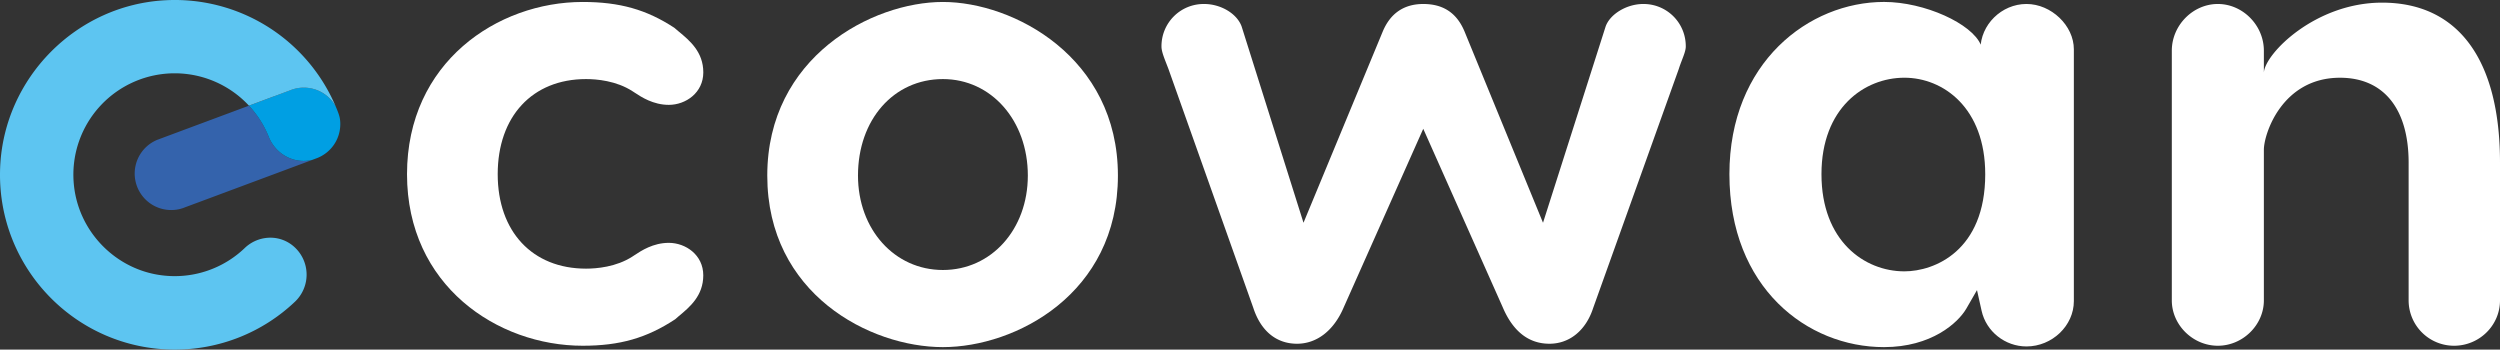 <svg id="a2b69df9-6cfe-4bf1-acd7-54fc009cc8de" data-name="Calque 1" xmlns="http://www.w3.org/2000/svg" viewBox="0 0 2800 391.53"><rect x="0" y="0" width="2800" height="391.53" fill="#333333" stroke="none"/><path d="M467.58,733.37a1.17,1.17,0,0,0-.33.14l-.37.11a1.61,1.61,0,0,0-.33.15l-.37.11a1.61,1.61,0,0,0-.33.15l-.33.11a1.44,1.44,0,0,0-.37.15l-.33.11a1.17,1.17,0,0,0-.33.14l-.37.11a1.61,1.61,0,0,0-.33.15,2.36,2.36,0,0,1-.37.11l-.33.11a1.21,1.21,0,0,1-.33.15l-.37.11a1.61,1.61,0,0,1-.33.15l-.33.11a1.4,1.4,0,0,1-.37.14l-.33.11a1,1,0,0,1-.33.15l-.36.11a1.42,1.42,0,0,1-.34.15l-.36.11a1.68,1.68,0,0,1-.34.15l-.33.11a1.34,1.34,0,0,1-.36.14l-.34.11a1,1,0,0,1-.33.15l-.36.11a1.14,1.14,0,0,1-.34.15l-.36.11a1.61,1.61,0,0,1-.33.15l-.34.11a1.34,1.34,0,0,1-.36.14l-.33.11a.93.93,0,0,1-.34.15l-.36.11c-.11.08-.22.08-.33.15l-.34.11a2.44,2.44,0,0,0-.36.15l-.33.11c-.11.07-.23.07-.37.14l-.33.11c-.11.08-.22.08-.33.15l-.37.11c-.11.08-.22.08-.33.15l-.33.11a1.44,1.44,0,0,0-.37.15l-.33.11a1.17,1.17,0,0,0-.33.14l-.37.11a1.61,1.61,0,0,0-.33.15l-.37.11a1.61,1.61,0,0,0-.33.15l-.33.11a1.44,1.44,0,0,0-.37.15l-.33.11a1.17,1.17,0,0,0-.33.14l-.37.11a1.61,1.61,0,0,0-.33.15,2.36,2.36,0,0,1-.37.11,1.61,1.61,0,0,0-.33.15l-.33.11a1.44,1.44,0,0,0-.37.15l-.33.11a1.17,1.17,0,0,0-.33.14l-.37.11-.33.12a1,1,0,0,1-.37.14l-.33.11a1.21,1.21,0,0,1-.33.15l-.37.11a1.61,1.61,0,0,1-.33.15l-.33.11a1.4,1.4,0,0,1-.37.14l-.33.12a1.17,1.17,0,0,1-.33.14l-.37.11a1.21,1.21,0,0,1-.33.15l-.37.11a1.61,1.61,0,0,1-.33.15l-.33.11a1.4,1.4,0,0,1-.37.14l-.33.12a1.17,1.17,0,0,1-.33.14l-.37.11a1.21,1.21,0,0,1-.33.15l-.33.11-.37.15-.33.11a1.4,1.4,0,0,1-.37.14l-.33.12c-.11.07-.22.07-.33.14l-.37.11c-.11.08-.22.08-.33.15l-.33.11c-.11.07-.26.07-.37.15l-.33.11a3.67,3.67,0,0,1-.37.14l-.33.12c-.11.07-.22.07-.33.14l-.37.11a1.61,1.61,0,0,0-.33.15l-.33.11a1.44,1.44,0,0,0-.37.15l-.33.11a1.17,1.17,0,0,0-.33.14l-.37.12a1.17,1.17,0,0,0-.33.14,2.57,2.57,0,0,1-.36.11,1.68,1.68,0,0,0-.34.15l-.33.11a1.38,1.38,0,0,0-.36.15l-.34.11a1.17,1.17,0,0,0-.33.14l-.36.11a1.68,1.68,0,0,0-.34.15l-.33.11a1.3,1.3,0,0,0-.36.15l-.34.11a1.38,1.38,0,0,0-.36.15l-.33.11a1.22,1.22,0,0,0-.34.14l-.36.12-.33.11a1.11,1.11,0,0,1-.34.14l-.36.11a1.21,1.21,0,0,1-.33.15l-.37.11a1.61,1.61,0,0,1-.33.15l-.33.11a1.4,1.4,0,0,1-.37.14l-.33.12a1.17,1.17,0,0,1-.33.14l-.37.11a1.21,1.21,0,0,1-.33.15l-.37.11a1.61,1.61,0,0,1-.33.15l-.33.11a1.92,1.92,0,0,1-.37.15l-.33.11a1.17,1.17,0,0,1-.33.14l-.37.11a1.21,1.21,0,0,1-.33.15l-.33.11a1.92,1.92,0,0,1-.37.15l-.33.11a1.17,1.17,0,0,1-.33.14l-.37.12c-.11.07-.22.07-.33.14l-.37.11c-.11.08-.22.08-.33.15l-.33.11c-.11.07-.26.07-.37.15l-.33.11c-.11.07-.22.07-.33.15a2.36,2.36,0,0,0-.37.11,1.17,1.17,0,0,0-.33.14,2.36,2.36,0,0,1-.37.11,1.61,1.61,0,0,0-.33.15l-.33.11a1.44,1.44,0,0,0-.37.15l-.33.11a1.17,1.17,0,0,0-.33.14l-.37.12a1.17,1.17,0,0,0-.33.14,2.36,2.36,0,0,1-.37.11,1.61,1.61,0,0,0-.33.15l-.33.11a1.44,1.44,0,0,0-.37.15l-.33.11a1,1,0,0,0-.33.15l-.37.11a1.17,1.17,0,0,0-.33.14l-.33.11a1.92,1.92,0,0,0-.37.15l-.33.11a2.39,2.39,0,0,0-.37.15l-.33.11-.33.11a1.92,1.92,0,0,1-.37.15l-.33.11a1.17,1.17,0,0,1-.33.14l-.37.11a1.21,1.21,0,0,1-.33.15l-.33.11-.37.15-.33.11a1.92,1.92,0,0,1-.37.15l-.33.11a1.17,1.17,0,0,1-.33.14l-.37.11a1.21,1.21,0,0,1-.33.15l-.33.11a1.69,1.69,0,0,1-.37.15l-.33.11a1.3,1.3,0,0,1-.36.15l-.34.11a1.17,1.17,0,0,1-.33.14l-.36.11a1.26,1.26,0,0,1-.34.15l-.33.11a1.84,1.84,0,0,1-.36.15l-.34.11c-.11.07-.22.07-.33.15a2.57,2.57,0,0,0-.36.11c-.11.07-.23.07-.34.14a2.57,2.57,0,0,1-.36.11c-.11.08-.22.08-.33.15l-.34.11c-.11.07-.25.07-.36.15l-.33.11a1.26,1.26,0,0,0-.34.15l-.36.11a1.17,1.17,0,0,0-.33.14,2.74,2.74,0,0,1-.37.11,1.61,1.61,0,0,0-.33.15l-.33.11a1.44,1.44,0,0,0-.37.15l-.33.11a1,1,0,0,0-.33.15l-.37.11a1.17,1.17,0,0,0-.33.14l-.33.11a1.25,1.25,0,0,0-.37.15l-.33.11a1.44,1.44,0,0,0-.37.15l-.33.11a1.21,1.21,0,0,0-.33.15l-.37.11a1.17,1.17,0,0,0-.33.14l-.33.11a1.92,1.92,0,0,0-.37.15l-.33.11-.37.11a1.61,1.61,0,0,1-.33.15l-.33.11a1.92,1.92,0,0,1-.37.15l-.33.11a1.17,1.17,0,0,1-.33.14l-.37.11a1.21,1.21,0,0,1-.33.15l-.33.11-.37.15-.33.11a1.25,1.25,0,0,1-.37.15l-.33.11a1.17,1.17,0,0,1-.33.14l-.37.11a1.21,1.21,0,0,1-.33.15l-.33.11a1.92,1.92,0,0,1-.37.15l-.33.11a1.61,1.61,0,0,1-.33.15,2.36,2.36,0,0,0-.37.11,1.17,1.17,0,0,1-.33.14l-.37.11a1.21,1.21,0,0,1-.33.15l-.33.11c-.11.07-.26.07-.37.15l-.33.11c-.11.07-.22.07-.33.15l-.37.11c-.11.07-.22.07-.33.14a2.36,2.36,0,0,1-.37.11c-.11.08-.22.08-.33.15l-.33.11a1.44,1.44,0,0,0-.37.15l-.33.11a1.21,1.21,0,0,0-.33.15l-.37.11a1.17,1.17,0,0,0-.33.14l-.33.11a1.25,1.25,0,0,0-.37.15l-.33.11a2.39,2.39,0,0,0-.37.15l-.33.11a1.21,1.21,0,0,0-.33.15l-.37.11a1.17,1.17,0,0,0-.33.14l-.33.11a1.92,1.92,0,0,0-.37.15l-.33.11a2,2,0,0,0-.36.15l-.34.11a1.21,1.21,0,0,0-.33.15l-.36.11a1.22,1.22,0,0,0-.34.14l-.33.11-.36.11a1.26,1.26,0,0,1-.34.15l-.33.11a3.12,3.12,0,0,1-.36.15l-.34.11a1.3,1.3,0,0,1-.36.15l-.34.11a1.06,1.06,0,0,1-.33.14l-.36.11a1.21,1.21,0,0,1-.33.15l-.34.11a1.84,1.84,0,0,1-.36.15l-.33.11a1.68,1.68,0,0,1-.34.15,2.57,2.57,0,0,0-.36.11,1.17,1.17,0,0,1-.33.14l-.37.11a1.21,1.21,0,0,1-.33.15l-.33.11a2.21,2.21,0,0,1-.37.15l-.33.11a1.61,1.61,0,0,1-.33.15l-.37.11a1.17,1.17,0,0,1-.33.14,2.36,2.36,0,0,1-.37.11,1.21,1.21,0,0,1-.33.15l-.33.11c-.11.07-.26.07-.37.15l-.33.11c-.11.07-.22.07-.33.15l-.37.11c-.11.07-.22.07-.33.14l-.33.11c-.15.08-.26.08-.37.15l-.33.11a1.44,1.44,0,0,0-.37.15l-.33.11a1.21,1.21,0,0,0-.33.15l-.37.11a1.17,1.17,0,0,0-.33.14l-.33.11a1.92,1.92,0,0,0-.37.15l-.33.11a2.39,2.39,0,0,0-.37.15l-.33.11a1.21,1.21,0,0,0-.33.15l-.37.11a1.17,1.17,0,0,0-.33.14l-.33.11a1.92,1.92,0,0,0-.37.15l-.33.11a1.21,1.21,0,0,0-.33.15l-.37.11a1.21,1.21,0,0,0-.33.15l-.37.11-.33.11a1.17,1.17,0,0,1-.33.14l-.37.11a1.21,1.21,0,0,1-.33.15l-.33.11a1.44,1.44,0,0,1-.37.15l-.33.11a1.25,1.25,0,0,1-.37.15l-.33.11a1.17,1.17,0,0,1-.33.14l-.37.11a1.21,1.21,0,0,1-.33.15l-.33.11a1.44,1.44,0,0,1-.37.15l-.33.11a1.61,1.61,0,0,1-.33.15,2.36,2.36,0,0,0-.37.11,1.17,1.17,0,0,1-.33.14,2.36,2.36,0,0,1-.37.11,1.21,1.21,0,0,1-.33.15l-.33.11a1.44,1.44,0,0,1-.37.15l-.33.11a1.61,1.61,0,0,1-.33.15l-.37.11a1.17,1.17,0,0,1-.33.14,2.57,2.57,0,0,1-.36.11c-.11.08-.23.08-.34.15l-.33.11c-.11.08-.25.08-.36.15l-.34.11c-.11.07-.22.07-.33.15l-.36.11c-.12.07-.23.07-.34.14L337,782a1.84,1.84,0,0,0-.36.15l-.34.11a3.12,3.12,0,0,0-.36.15l-.33.11a1.14,1.14,0,0,0-.34.15l-.36.11a1.17,1.17,0,0,0-.33.14l-.34.11a1.84,1.84,0,0,0-.36.15l-.33.11a1.26,1.26,0,0,0-.34.15l-.36.11a1.21,1.21,0,0,0-.33.15l-.37.11a1.17,1.17,0,0,0-.33.14l-.33.11a1.92,1.92,0,0,0-.37.15l-.33.11a1.61,1.61,0,0,0-.33.15l-.37.11a1.21,1.21,0,0,0-.33.15l-.37.11-.33.11a1.17,1.17,0,0,1-.33.14l-.37.11a1.21,1.21,0,0,1-.33.15l-.33.11a1.44,1.44,0,0,1-.37.15l-.33.11a1.61,1.61,0,0,1-.33.15,2.36,2.36,0,0,0-.37.11,1.17,1.17,0,0,1-.33.14,2.36,2.36,0,0,1-.37.11,40.2,40.2,0,0,1-15.93,3.24,40.86,40.86,0,0,1-15.56-78.65,1.17,1.17,0,0,0,.33-.14,2.36,2.36,0,0,1,.37-.11,1.61,1.61,0,0,0,.33-.15l.33-.11a1.44,1.44,0,0,0,.37-.15l.33-.11a1,1,0,0,0,.33-.15l.37-.11.33-.11a1.17,1.17,0,0,1,.33-.14l.37-.11a1.21,1.21,0,0,1,.33-.15l.37-.11a1.61,1.61,0,0,1,.33-.15l.33-.11a1.92,1.92,0,0,1,.37-.15l.33-.11a1.17,1.17,0,0,1,.33-.14l.37-.11a1.21,1.21,0,0,1,.33-.15l.33-.11.37-.15.33-.11a1.92,1.92,0,0,1,.37-.15l.33-.11a1.17,1.17,0,0,1,.33-.14l.37-.11a1.21,1.21,0,0,1,.33-.15l.33-.11.37-.15.33-.11a1.25,1.25,0,0,1,.37-.15l.33-.11a1.17,1.17,0,0,1,.33-.14l.37-.11c.11-.08.22-.08.33-.15l.33-.11c.11-.07.26-.07.37-.15l.33-.11c.11-.07.22-.07.33-.15a2.36,2.36,0,0,0,.37-.11,1.17,1.17,0,0,0,.33-.14l.37-.11a1.61,1.61,0,0,0,.33-.15l.33-.11a1.44,1.44,0,0,0,.37-.15l.33-.11a1.21,1.21,0,0,0,.33-.15l.37-.11a1.17,1.17,0,0,0,.33-.14,2.57,2.57,0,0,1,.36-.11,1.47,1.47,0,0,0,.34-.15l.33-.11a1.38,1.38,0,0,0,.36-.15l.34-.11a1.21,1.21,0,0,0,.33-.15l.36-.11a1.11,1.11,0,0,0,.34-.14l.33-.11a1.3,1.3,0,0,0,.36-.15l.34-.11.36-.11a1.47,1.47,0,0,1,.34-.15l.33-.11a1.84,1.84,0,0,1,.36-.15l.33-.11a1.36,1.36,0,0,1,.34-.14l.36-.11a1.14,1.14,0,0,1,.34-.15l.36-.11a1.61,1.61,0,0,1,.33-.15l.33-.11a1.92,1.92,0,0,1,.37-.15l.33-.11a1.17,1.17,0,0,1,.33-.14l.37-.11a1.21,1.21,0,0,1,.33-.15l.33-.11.37-.15.33-.11a1.25,1.25,0,0,1,.37-.15l.33-.11a1.17,1.17,0,0,1,.33-.14l.37-.11a1.21,1.21,0,0,1,.33-.15l.33-.11a1.92,1.92,0,0,1,.37-.15l.33-.11c.11-.07.22-.07.37-.15l.33-.11c.11-.07.22-.07.33-.14l.37-.11c.11-.08.22-.08.33-.15l.33-.11c.11-.07.26-.07.37-.15l.33-.11c.11-.07.22-.07.33-.15l.37-.11a1.17,1.17,0,0,0,.33-.14,2.36,2.36,0,0,1,.37-.11,1.61,1.61,0,0,0,.33-.15l.33-.11a1.44,1.44,0,0,0,.37-.15l.33-.11a1.21,1.21,0,0,0,.33-.15l.37-.11a1.17,1.17,0,0,0,.33-.14l.33-.11a1.25,1.25,0,0,0,.37-.15l.33-.11a1.44,1.44,0,0,0,.37-.15l.33-.11a1.21,1.21,0,0,0,.33-.15l.37-.11a1.17,1.17,0,0,0,.33-.14l.33-.11a1.92,1.92,0,0,0,.37-.15l.33-.11.37-.11a1.21,1.21,0,0,1,.33-.15l.33-.11a1.92,1.92,0,0,1,.37-.15l.33-.11a1.17,1.17,0,0,1,.33-.14l.37-.11a1.21,1.21,0,0,1,.33-.15l.33-.11a2.39,2.39,0,0,1,.37-.15l.33-.11a1.25,1.25,0,0,1,.37-.15l.33-.11a1.17,1.17,0,0,1,.33-.14l.37-.11a1.21,1.21,0,0,1,.33-.15l.33-.11a1.44,1.44,0,0,1,.37-.15l.33-.11a1.61,1.61,0,0,1,.33-.15A2.36,2.36,0,0,0,342,693a1.17,1.17,0,0,1,.33-.14l.37-.11a1.09,1.09,0,0,1,.33-.15l.33-.11a1.54,1.54,0,0,1,.36-.15l.34-.11c.11-.07.22-.07.33-.15a2.57,2.57,0,0,0,.36-.11c.12-.07.23-.07.34-.14a2.57,2.57,0,0,1,.36-.11c.11-.08.22-.08.33-.15l.34-.11c.11-.08.25-.08.36-.15l.33-.11a1.14,1.14,0,0,0,.34-.15l.36-.11a1.36,1.36,0,0,0,.34-.14,2.57,2.57,0,0,1,.36-.11,1.61,1.61,0,0,0,.33-.15l.34-.11a1.84,1.84,0,0,0,.36-.15l.33-.11a1.42,1.42,0,0,0,.34-.15l.36-.11a1.17,1.17,0,0,0,.33-.14l.33-.11a1.25,1.25,0,0,0,.37-.15l.33-.11.37-.15.33-.11a1.21,1.21,0,0,0,.33-.15l.37-.11a1.17,1.17,0,0,0,.33-.14l.33-.11.37-.11a1.21,1.21,0,0,1,.33-.15l.33-.11a2.39,2.39,0,0,1,.37-.15l.33-.11a1.92,1.92,0,0,1,.37-.15l.33-.11a1.17,1.17,0,0,1,.33-.14l.37-.11a1.21,1.21,0,0,1,.33-.15l.33-.11a1.44,1.44,0,0,1,.37-.15l.33-.11a1.25,1.25,0,0,1,.37-.15l.33-.11a1.17,1.17,0,0,1,.33-.14l.37-.11a1.21,1.21,0,0,1,.33-.15l.33-.11a1.44,1.44,0,0,1,.37-.15l.33-.11a1.61,1.61,0,0,1,.33-.15,2.36,2.36,0,0,0,.37-.11,1.17,1.17,0,0,1,.33-.14,2.36,2.36,0,0,1,.37-.11,1.21,1.21,0,0,1,.33-.15l.33-.11c.11-.08.26-.08.37-.15l.33-.11c.11-.07.22-.07.33-.15l.37-.11c.11-.07.22-.07.33-.14a2.36,2.36,0,0,1,.37-.11c.11-.08.22-.08.33-.15l.33-.11a1.92,1.92,0,0,0,.37-.15l.33-.11a1.21,1.21,0,0,0,.33-.15l.37-.11a1.17,1.17,0,0,0,.33-.14l.33-.11a1.92,1.92,0,0,0,.37-.15l.33-.11.37-.15.33-.11a1.21,1.21,0,0,0,.33-.15l.37-.11a1.17,1.17,0,0,0,.33-.14l.33-.11a1.92,1.92,0,0,0,.37-.15l.33-.11a1.61,1.61,0,0,0,.33-.15l.37-.11a1.21,1.21,0,0,0,.33-.15l.37-.11a1.17,1.17,0,0,0,.33-.14l.33-.11.37-.11a1,1,0,0,1,.33-.15l.33-.11a1.31,1.31,0,0,1,.37-.15l.33-.11a1.3,1.3,0,0,1,.36-.15l.33-.11a1.36,1.36,0,0,1,.34-.14l.36-.11a1,1,0,0,1,.33-.15l.34-.11a1.38,1.38,0,0,1,.36-.15l.33-.11a2,2,0,0,1,.34-.15,2.57,2.57,0,0,0,.36-.11,1.17,1.17,0,0,1,.33-.14l.37-.11a1,1,0,0,1,.33-.15l.33-.11a1.6,1.6,0,0,1,.37-.15l.33-.11a1.47,1.47,0,0,1,.34-.15l.36-.11c.11-.07.22-.07.33-.14a2.36,2.36,0,0,1,.37-.11c.11-.08.22-.08.33-.15l.33-.11c.11-.08.26-.08.37-.15l.33-.11c.11-.07.22-.07.33-.15l.37-.11c.11-.07.22-.07.33-.14l.33-.11a1.25,1.25,0,0,0,.37-.15l.33-.11.37-.15.33-.11a1.21,1.21,0,0,0,.33-.15l.37-.11a1.17,1.17,0,0,0,.33-.14l.33-.11a1.92,1.92,0,0,0,.37-.15l.33-.11a1.61,1.61,0,0,0,.33-.15l.37-.11a1.21,1.21,0,0,0,.33-.15l.37-.11a1.17,1.17,0,0,0,.33-.14l.33-.11a1.92,1.92,0,0,0,.37-.15l.33-.11a1.61,1.61,0,0,0,.33-.15l.37-.11a1.21,1.21,0,0,0,.33-.15l.37-.11.33-.11A1.17,1.17,0,0,1,393,674l.37-.11a1,1,0,0,1,.33-.15l.33-.11a1.44,1.44,0,0,1,.37-.15l.33-.11a1.61,1.61,0,0,1,.33-.15,2.36,2.36,0,0,0,.37-.11,1.17,1.17,0,0,1,.33-.14l.37-.12a1.17,1.17,0,0,1,.33-.14c.11,0,.18-.08.29-.11a113.09,113.09,0,0,1,22.26,35C426.86,727.15,447.39,738.22,467.58,733.37Z" transform="translate(-117.93 -554.23)" style="fill:#3463ac"/><path d="M499.07,693.26A40.81,40.81,0,0,1,473.77,731a1.68,1.68,0,0,1-.34.15l-.33.11c-.11.07-.25.07-.37.14l-.33.11c-.11.08-.22.08-.33.15l-.36.11c-.11.08-.23.08-.34.15l-.33.11a2.44,2.44,0,0,0-.36.15l-.34.11a1.88,1.88,0,0,0-.36.14l-.33.11a1.68,1.68,0,0,0-.34.15l-.36.11a1.61,1.61,0,0,0-.33.15l-.34.11a1.38,1.38,0,0,0-.36.15.62.62,0,0,1-.33.11c-20.2,4.85-40.73-6.22-48.6-25.75a113.06,113.06,0,0,0-22.25-35h0a1.44,1.44,0,0,1,.37-.15l.33-.11a1.61,1.61,0,0,1,.33-.15l.37-.11a1.17,1.17,0,0,1,.33-.14,2.36,2.36,0,0,1,.37-.11,1.21,1.21,0,0,1,.33-.15l.33-.11a1.44,1.44,0,0,1,.37-.15l.33-.11a1.61,1.61,0,0,1,.33-.15l.37-.11c.11-.07.22-.07.33-.14l.33-.11c.15-.08.26-.08.37-.15l.33-.11a2.18,2.18,0,0,1,.37-.15l.33-.11c.11-.07.22-.07.33-.15l.37-.11a1.17,1.17,0,0,0,.33-.14l.33-.11a1.92,1.92,0,0,0,.37-.15l.33-.11a1.61,1.61,0,0,0,.33-.15l.37-.11a1.21,1.21,0,0,0,.33-.15l.37-.11a1.17,1.17,0,0,0,.33-.14l.33-.11a1.92,1.92,0,0,0,.37-.15l.33-.11a1.61,1.61,0,0,0,.33-.15l.37-.11a1.21,1.21,0,0,0,.33-.15l.37-.11a1.17,1.17,0,0,0,.33-.14l.33-.11a1.92,1.92,0,0,0,.37-.15l.33-.11a1.61,1.61,0,0,0,.33-.15l.37-.11.33-.11a1.25,1.25,0,0,1,.37-.15l.33-.11a1.17,1.17,0,0,1,.33-.14l.37-.11a1,1,0,0,1,.33-.15l.33-.11a1.44,1.44,0,0,1,.37-.15l.33-.11a1.61,1.61,0,0,1,.33-.15l.37-.11a1.17,1.17,0,0,1,.33-.14,2.36,2.36,0,0,1,.37-.11.89.89,0,0,1,.33-.15l.33-.11a1.38,1.38,0,0,1,.36-.15l.34-.11a1.61,1.61,0,0,1,.33-.15l.36-.11a1.36,1.36,0,0,1,.34-.14l.33-.11a1.46,1.46,0,0,1,.36-.15l.34-.11a1.38,1.38,0,0,1,.36-.15l.33-.11a3.49,3.49,0,0,0,.34-.15l.36-.11c.11-.07.22-.07.33-.14l.34-.11c.11-.08.25-.08.36-.15l.34-.11a2.44,2.44,0,0,1,.36-.15l.33-.11a1.42,1.42,0,0,0,.34-.15l.36-.11a1.17,1.17,0,0,0,.33-.14l.33-.11a1.92,1.92,0,0,0,.37-.15l.33-.11A1.61,1.61,0,0,0,425,662l.37-.11a1.21,1.21,0,0,0,.33-.15l.37-.11a1.17,1.17,0,0,0,.33-.14l.33-.11a1.92,1.92,0,0,0,.37-.15l.33-.11a1.61,1.61,0,0,0,.33-.15l.37-.11a1.21,1.21,0,0,0,.33-.15l.37-.11a1.17,1.17,0,0,0,.33-.14l.33-.11a1.92,1.92,0,0,0,.37-.15l.33-.11.33-.11a1.44,1.44,0,0,1,.37-.15l.33-.11a1.61,1.61,0,0,1,.33-.15l.37-.11a1.17,1.17,0,0,1,.33-.14l.37-.12a1.17,1.17,0,0,1,.33-.14l.33-.11a1.44,1.44,0,0,1,.37-.15l.33-.11a1.61,1.61,0,0,1,.33-.15l.37-.11a1.17,1.17,0,0,1,.33-.14l.33-.12a2.23,2.23,0,0,1,.37-.14l.33-.11a1.44,1.44,0,0,1,.37-.15l.33-.11a1.61,1.61,0,0,1,.33-.15l.37-.11a1.17,1.17,0,0,1,.33-.14l.33-.12a1.4,1.4,0,0,1,.37-.14l.33-.11a2.18,2.18,0,0,1,.37-.15l.33-.11c.11-.07.22-.07.33-.15l.37-.11c.11-.07.22-.07.33-.14l.33-.12c.11-.07.26-.07.37-.14l.33-.11a1.61,1.61,0,0,0,.33-.15l.37-.11a40.19,40.19,0,0,1,15.92-3.24,40.76,40.76,0,0,1,35.72,21.08v0c1,2.24,1.88,4.52,2.76,6.8a44.2,44.2,0,0,1,1.62,5.26c.11.48.18,1,.3,1.47A38.85,38.85,0,0,1,499.07,693.26Z" transform="translate(-117.93 -554.23)" style="fill:#009fe3"/><path d="M448.05,831.25a41.81,41.81,0,0,1,.29,60.85,195.1,195.1,0,0,1-134.63,53.67c-110.76,0-200-92-195.63-203.68,4-100.83,85.71-183.09,186.51-187.65a195.75,195.75,0,0,1,189.33,119A40.76,40.76,0,0,0,458.2,652.4a40.28,40.28,0,0,0-15.93,3.24l-.37.11a1.4,1.4,0,0,1-.33.15l-.33.11c-.11.07-.25.07-.36.14l-.34.11c-.11.08-.22.08-.33.15l-.36.11c-.12.08-.23.08-.34.15l-.33.11a2.44,2.44,0,0,0-.36.15l-.34.11a1.34,1.34,0,0,0-.36.14l-.33.11a1.47,1.47,0,0,0-.34.15l-.36.11a1.61,1.61,0,0,0-.33.15l-.34.11a1.38,1.38,0,0,0-.36.15l-.34.11a1.88,1.88,0,0,0-.36.14l-.33.11a2,2,0,0,0-.34.15l-.36.11a1.61,1.61,0,0,0-.33.15l-.33.11a1.44,1.44,0,0,0-.37.15l-.33.11a1.17,1.17,0,0,0-.33.14l-.37.11a1.61,1.61,0,0,0-.33.15l-.37.11a1.61,1.61,0,0,0-.33.15l-.33.11a1.44,1.44,0,0,0-.37.15l-.33.11-.33.11a1.4,1.4,0,0,1-.37.14l-.33.12a1.17,1.17,0,0,1-.33.14l-.37.11a1.21,1.21,0,0,1-.33.15l-.37.11a1.61,1.61,0,0,1-.33.15l-.33.11a1.4,1.4,0,0,1-.37.14l-.33.12a1.17,1.17,0,0,1-.33.14l-.37.11a1.21,1.21,0,0,1-.33.15L425,662a1.61,1.61,0,0,1-.33.15l-.33.11a1.4,1.4,0,0,1-.37.14l-.33.12a1.17,1.17,0,0,1-.33.14l-.37.11a1.21,1.21,0,0,1-.33.15l-.33.11a2.18,2.18,0,0,0-.37.15l-.33.11c-.11.07-.26.07-.37.14l-.33.12c-.11.07-.22.07-.33.14l-.37.11c-.11.08-.22.08-.33.15l-.33.11a1.44,1.44,0,0,0-.37.15l-.33.11a2.23,2.23,0,0,0-.37.14l-.33.12a1.17,1.17,0,0,0-.33.14l-.37.11a1.61,1.61,0,0,0-.33.15l-.33.11a1.44,1.44,0,0,0-.37.15l-.33.11a1.17,1.17,0,0,0-.33.14l-.37.12a1.17,1.17,0,0,0-.33.14l-.37.11a1.61,1.61,0,0,0-.33.15l-.33.11a1.44,1.44,0,0,0-.37.15l-.33.11a1.17,1.17,0,0,0-.33.14l-.37.12a1.17,1.17,0,0,0-.33.14l-.33.11a1.25,1.25,0,0,0-.37.15l-.33.11-.37.11a1.61,1.61,0,0,1-.33.15l-.33.11a1.69,1.69,0,0,1-.37.15l-.33.11a1.17,1.17,0,0,1-.33.14l-.36.11a1.26,1.26,0,0,1-.34.15l-.36.11a1.61,1.61,0,0,1-.33.15l-.34.11a1.34,1.34,0,0,1-.36.14l-.33.12a1.36,1.36,0,0,1-.34.14l-.36.11a1.21,1.21,0,0,1-.33.15l-.37.11a1.61,1.61,0,0,1-.33.15l-.33.11a2.21,2.21,0,0,1-.37.15l-.33.11a1.17,1.17,0,0,1-.33.14l-.37.11c-.11.08-.22.08-.33.15l-.34.11a2.44,2.44,0,0,0-.36.15l-.33.11a3.67,3.67,0,0,1-.37.14l-.33.12c-.11.07-.22.07-.33.14l-.37.11a1.61,1.61,0,0,0-.33.15l-.33.11a1.44,1.44,0,0,0-.37.15l-.33.11a1,1,0,0,0-.33.15,2.36,2.36,0,0,0-.37.11,1.17,1.17,0,0,0-.33.14l-.37.11a1.61,1.61,0,0,0-.33.15l-.33.11a1.44,1.44,0,0,0-.37.15h0A113.5,113.5,0,0,0,200.41,758c3.82,55,47.67,100,102.59,105a113.31,113.31,0,0,0,89-30.94,41.58,41.58,0,0,1,28.7-11.62A39.78,39.78,0,0,1,448.05,831.25Z" transform="translate(-117.93 -554.23)" style="fill:#5dc5f1"/><path d="M905.6,862.56c0-22.74-19.64-36.34-38.63-36.34-17.52,0-30.94,8.88-38.13,13.64l-2.57,1.68c-18.14,11.79-40.38,13.57-52,13.57-60.09,0-98.91-41.53-98.91-105.78,0-64.72,38.82-106.54,98.91-106.54,11.65,0,33.91,1.78,52.16,13.67l2.46,1.59c7.19,4.75,20.61,13.62,38.11,13.62,19,0,38.63-13.6,38.63-36.35,0-23-15.26-35.65-27.53-45.78l-5-4.24c-31-20.29-61-28.87-102.58-28.87-95.36,0-196.73,67.6-196.73,192.9,0,124.8,101.37,192.13,196.73,192.13,41.59,0,71.6-8.58,103.59-29.63l4-3.48C890.34,898.22,905.6,885.6,905.6,862.56Z" transform="translate(-117.93 -554.23)" style="fill:#fff"/><path d="M1174,556.43c-79.33,0-196.72,61.79-196.72,194.41S1092.32,943,1174,943c81.36,0,196-59.61,196-192.14S1253,556.43,1174,556.43Zm0,300.19c-54.23,0-95.12-45.47-95.12-105.78,0-62.6,40-108.05,95.12-108.05,54.24,0,95.11,46.45,95.11,108.05C1269.1,811.15,1228.23,856.62,1174,856.62Z" transform="translate(-117.93 -554.23)" style="fill:#fff"/><path d="M1998.18,631.44c.91-3,2.21-6.39,3.48-9.72,2.23-5.82,4.34-11.32,4.34-15.27a47.24,47.24,0,0,0-47.75-47.75c-18.53,0-37.43,11.49-42.15,25.6l-70,219.43-87.92-214.29c-8.66-20.66-23.77-30.74-46.17-30.74-21.56,0-36.84,10.36-45.4,30.8l-88.77,214.22-69.21-219.58c-5-14.39-23.12-25.44-42.1-25.44a47.23,47.23,0,0,0-47.74,47.75c0,5.22,3,12.65,5.8,19.84l1.94,5L1521.62,899c8.47,26,25.85,40.21,49,40.21,22.23,0,41.28-14.85,52.28-40.74l89.07-200,89,199.86c11.55,27.18,29.16,40.88,52.35,40.88,22.52,0,40.82-14.94,48.95-40Z" transform="translate(-117.93 -554.23)" style="fill:#fff"/><path d="M2336.39,604.4c-9.74-23.53-62.7-48-108.35-48-83.94,0-173.17,67.6-173.17,192.9C2054.87,876.47,2142,943,2228,943c53.16,0,83-27.18,92.29-43.24l11.87-20.61,5.18,23.23c5.14,23.1,26.26,39.86,50.24,39.86,28.77,0,53.07-23.25,53.07-50.78v-282c0-26.57-25.31-50.78-53.07-50.78-27.94,0-51.55,23.26-51.55,50.78l3-2.21Zm5,144.93c0,85.89-56.91,108.81-90.56,108.81-44.74,0-92.86-34-92.86-108.81,0-74.24,48.12-108.06,92.86-108.06C2294.45,641.27,2341.39,675.09,2341.39,749.33Z" transform="translate(-117.93 -554.23)" style="fill:#fff"/><path d="M2917.93,736.41c0-115.58-46.93-179.22-132.1-179.22-74.48,0-130.62,56.6-132.37,78.13V611c0-28.36-23.62-52.31-51.55-52.31s-51.55,23.95-51.55,52.31V890.68c0,27.53,23.61,50.78,51.55,50.78s51.55-23.25,51.55-50.78V722c0-17.8,20.42-80.7,85.25-80.7,48.87,0,76.88,34.68,76.88,95.14V890.68a50.86,50.86,0,0,0,50.81,50.78c28.41,0,51.53-22.78,51.53-50.78Z" transform="translate(-117.93 -554.23)" style="fill:#fff"/></svg>